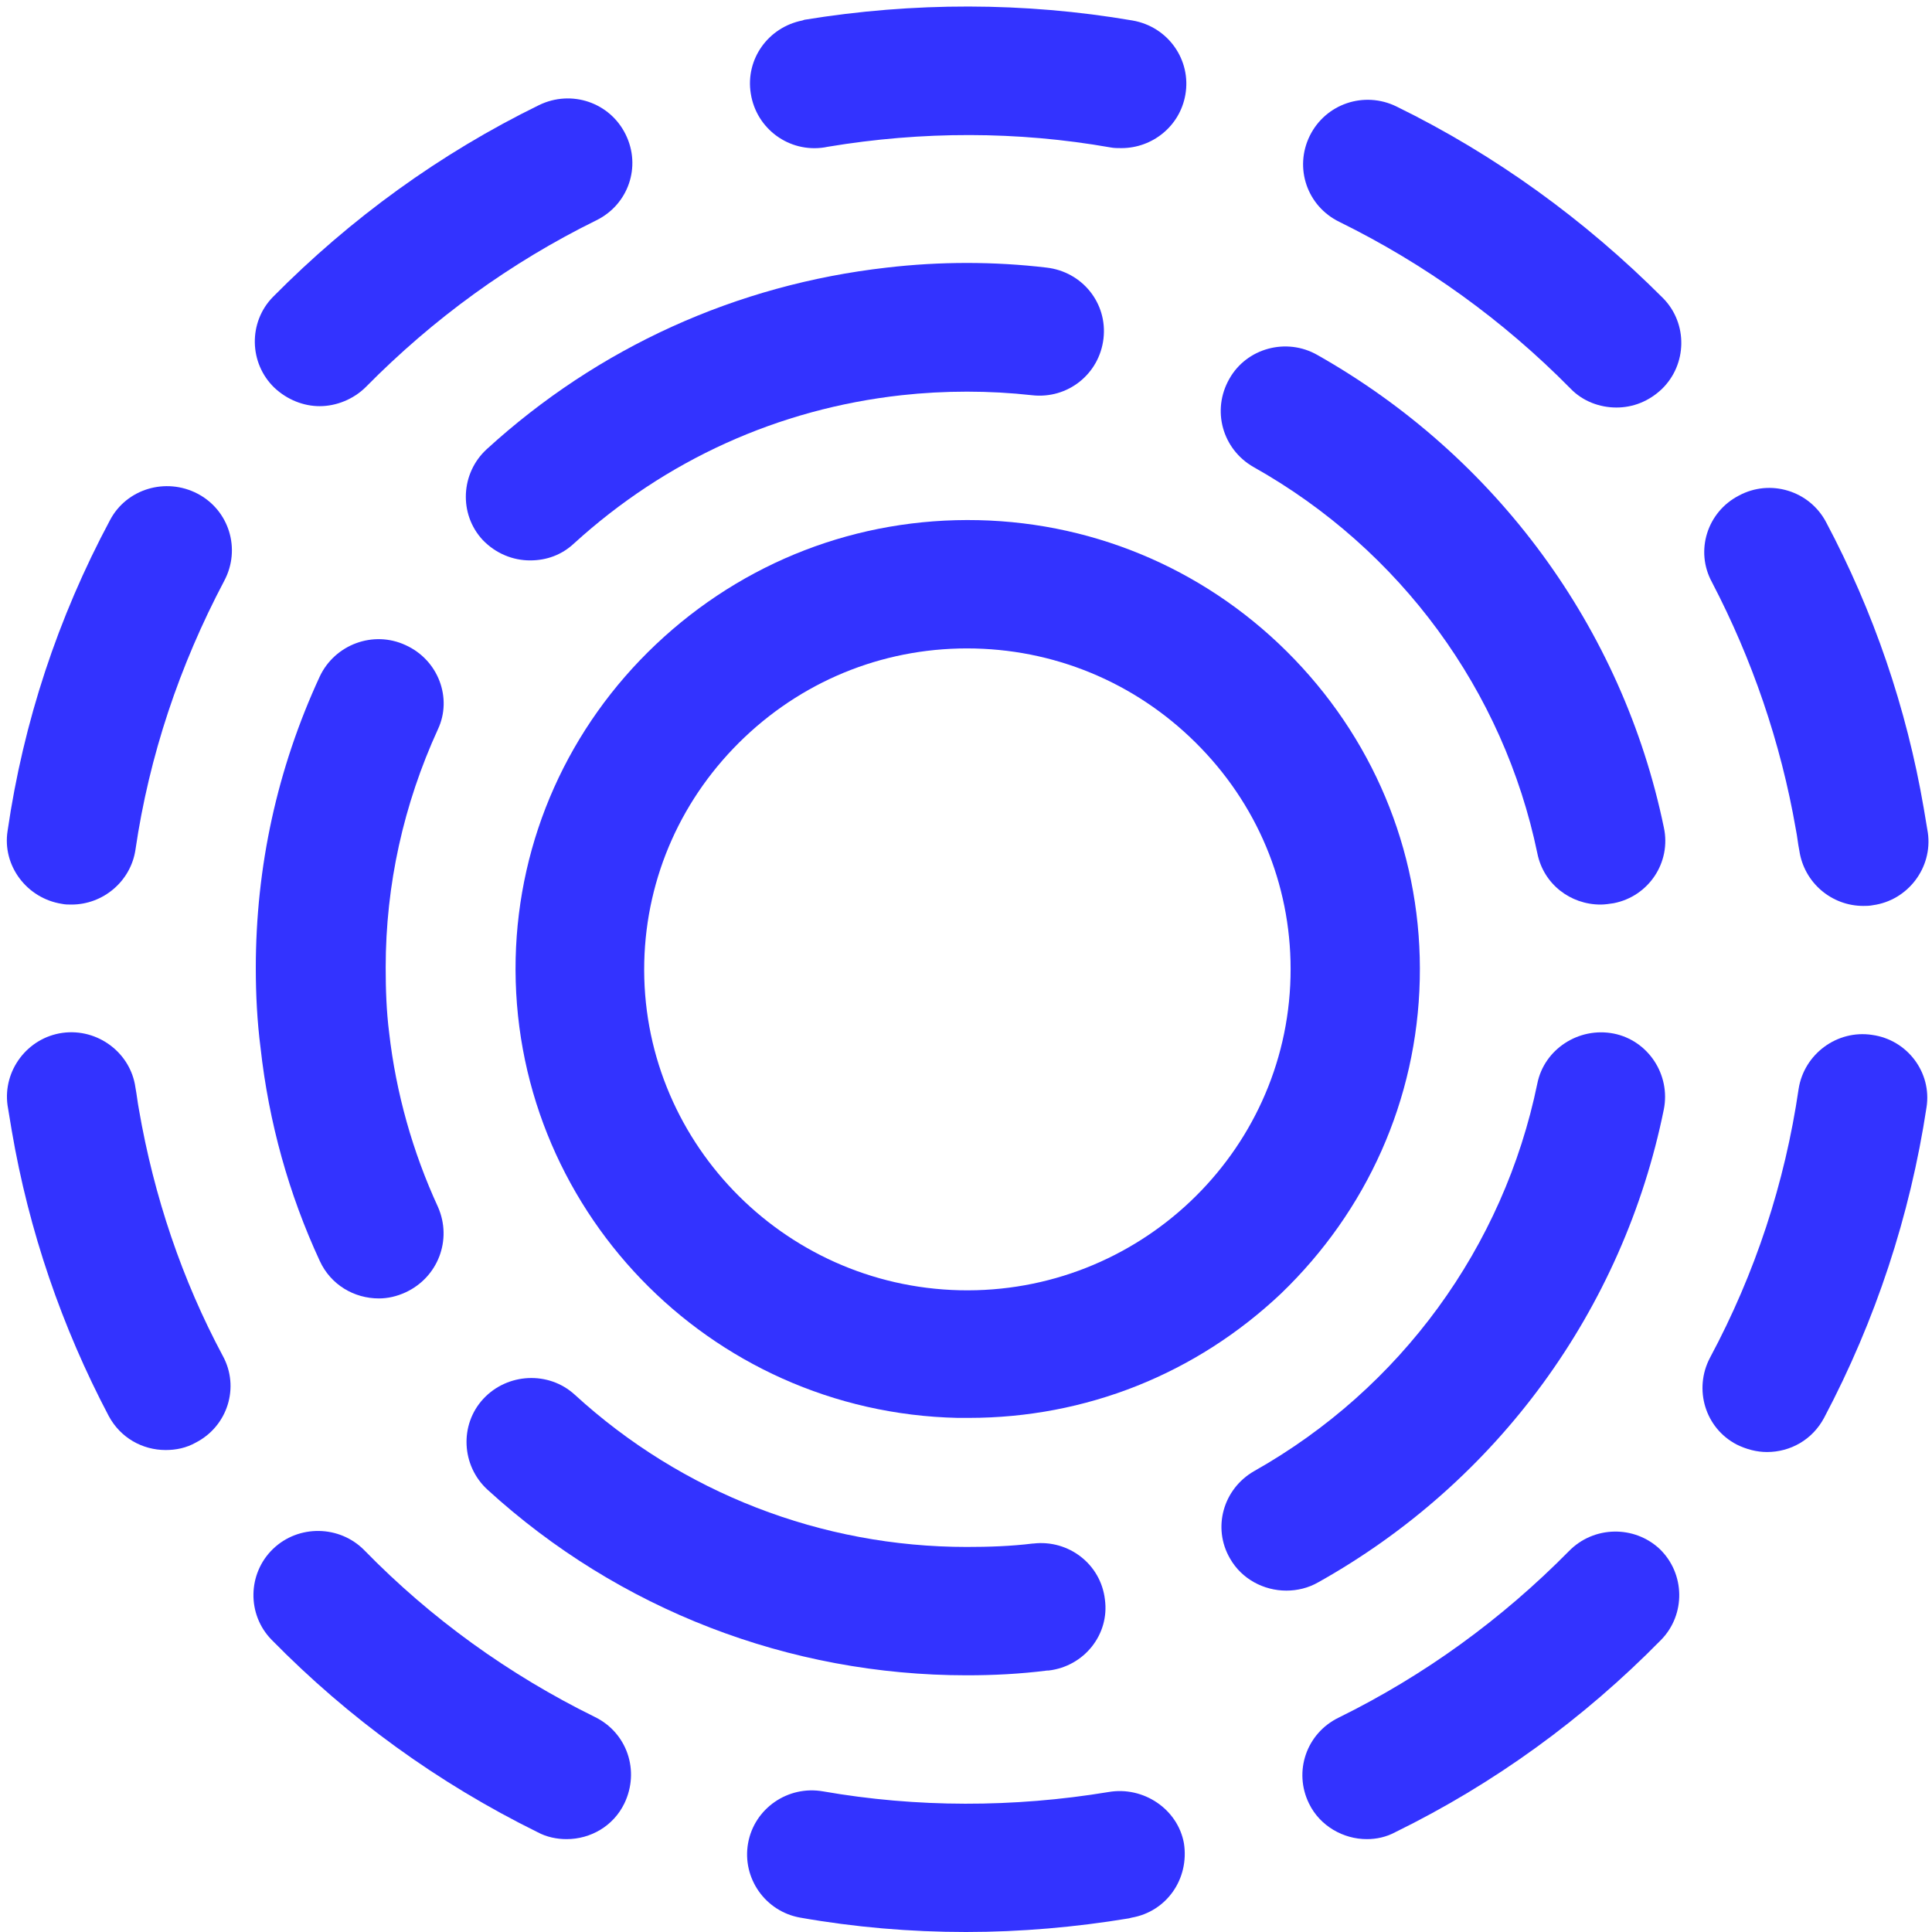 <svg width="30" height="30" viewBox="0 0 30 30" fill="none" xmlns="http://www.w3.org/2000/svg">
<path d="M2.157 17.226C2.135 17.109 2.125 17.003 2.103 16.887C2.028 16.346 1.516 15.964 0.972 16.038C0.427 16.113 0.043 16.622 0.117 17.162C0.139 17.289 0.16 17.427 0.182 17.554C0.448 19.113 0.961 20.607 1.687 21.985C1.868 22.325 2.21 22.516 2.573 22.516C2.733 22.516 2.893 22.484 3.043 22.399C3.534 22.145 3.726 21.54 3.459 21.053C2.829 19.876 2.391 18.583 2.157 17.226V17.226Z" fill="#3333FF"/>
<path d="M4.964 6.307C5.221 6.307 5.488 6.201 5.68 6.01C6.726 4.95 7.922 4.08 9.256 3.423C9.758 3.179 9.961 2.586 9.715 2.088C9.47 1.589 8.872 1.388 8.37 1.632C6.833 2.384 5.445 3.391 4.238 4.611C3.854 5.003 3.865 5.639 4.26 6.02C4.463 6.211 4.719 6.307 4.964 6.307V6.307Z" fill="#3333FF"/>
<path d="M12.801 2.289L12.854 2.279C14.317 2.035 15.801 2.035 17.242 2.289C17.296 2.3 17.36 2.3 17.413 2.3C17.893 2.3 18.32 1.961 18.406 1.473C18.502 0.932 18.139 0.413 17.584 0.318C15.908 0.031 14.178 0.031 12.491 0.307L12.459 0.318C11.925 0.424 11.573 0.922 11.658 1.452C11.744 2.003 12.256 2.374 12.801 2.289V2.289Z" fill="#3333FF"/>
<path d="M3.064 7.664C2.573 7.41 1.964 7.59 1.708 8.077C0.897 9.593 0.363 11.215 0.118 12.901C0.032 13.441 0.416 13.95 0.961 14.035C1.014 14.046 1.057 14.046 1.11 14.046C1.602 14.046 2.029 13.685 2.103 13.197C2.317 11.735 2.787 10.335 3.481 9.021C3.747 8.523 3.555 7.918 3.064 7.664V7.664Z" fill="#3333FF"/>
<path d="M27.886 12.88C27.908 12.986 27.918 13.102 27.94 13.208C28.014 13.707 28.441 14.067 28.933 14.067C28.975 14.067 29.029 14.067 29.082 14.056C29.626 13.982 30.011 13.473 29.936 12.933C29.915 12.806 29.893 12.678 29.872 12.551C29.605 10.993 29.093 9.498 28.356 8.109C28.1 7.622 27.491 7.431 27 7.696C26.509 7.95 26.317 8.555 26.584 9.042C27.203 10.229 27.651 11.523 27.886 12.88Z" fill="#3333FF"/>
<path d="M24.363 24.085C23.317 25.145 22.121 26.014 20.787 26.671C20.285 26.915 20.082 27.509 20.327 28.007C20.498 28.357 20.861 28.558 21.224 28.558C21.374 28.558 21.523 28.526 21.662 28.452C23.199 27.699 24.587 26.692 25.794 25.463C26.178 25.07 26.167 24.434 25.772 24.053C25.377 23.682 24.747 23.692 24.363 24.085Z" fill="#3333FF"/>
<path d="M21.683 1.653C21.182 1.409 20.584 1.611 20.338 2.109C20.093 2.607 20.296 3.201 20.797 3.445C22.132 4.102 23.338 4.971 24.384 6.031C24.577 6.233 24.843 6.328 25.1 6.328C25.356 6.328 25.602 6.233 25.804 6.042C26.199 5.66 26.21 5.024 25.826 4.632C24.609 3.413 23.221 2.406 21.683 1.653V1.653Z" fill="#3333FF"/>
<path d="M17.21 27.827C15.737 28.07 14.231 28.07 12.779 27.816C12.235 27.721 11.712 28.081 11.616 28.622C11.52 29.162 11.883 29.682 12.427 29.777C13.271 29.926 14.135 30 15 30C15.844 30 16.698 29.926 17.53 29.788L17.573 29.777C18.117 29.682 18.47 29.173 18.384 28.622C18.288 28.092 17.755 27.731 17.21 27.827Z" fill="#3333FF"/>
<path d="M9.235 26.66C7.9 26.003 6.694 25.134 5.658 24.073C5.274 23.681 4.634 23.671 4.239 24.052C3.843 24.434 3.833 25.07 4.217 25.462C5.413 26.681 6.801 27.688 8.349 28.451C8.488 28.526 8.648 28.558 8.797 28.558C9.171 28.558 9.523 28.356 9.694 28.006C9.94 27.497 9.737 26.904 9.235 26.66V26.66Z" fill="#3333FF"/>
<path d="M29.071 16.07C28.527 15.986 28.014 16.367 27.929 16.908C27.715 18.371 27.256 19.77 26.552 21.084C26.296 21.572 26.477 22.176 26.968 22.431C27.118 22.505 27.278 22.547 27.438 22.547C27.801 22.547 28.142 22.357 28.324 22.017C29.125 20.502 29.659 18.88 29.915 17.194C30 16.653 29.616 16.145 29.071 16.07V16.07Z" fill="#3333FF"/>
<path d="M8.915 8.437C10.335 7.144 12.085 6.349 13.997 6.137C14.669 6.063 15.363 6.063 16.025 6.137C16.58 6.2 17.071 5.808 17.135 5.257C17.199 4.706 16.804 4.218 16.249 4.155C15.438 4.059 14.594 4.059 13.772 4.155C11.434 4.42 9.288 5.395 7.559 6.974C7.153 7.345 7.121 7.981 7.495 8.384C7.698 8.596 7.965 8.702 8.231 8.702C8.488 8.702 8.723 8.617 8.915 8.437V8.437Z" fill="#3333FF"/>
<path d="M15.011 26.014C15.427 26.014 15.843 25.993 16.26 25.94H16.281C16.836 25.876 17.231 25.378 17.157 24.837C17.093 24.286 16.591 23.904 16.046 23.968H16.036C15.694 24.01 15.352 24.021 15.011 24.021C12.758 24.021 10.591 23.183 8.925 21.657C8.52 21.286 7.879 21.318 7.505 21.721C7.132 22.123 7.164 22.759 7.569 23.131C9.609 24.996 12.256 26.014 15.011 26.014V26.014Z" fill="#3333FF"/>
<path d="M19.463 7.251C21.747 8.533 23.349 10.728 23.872 13.251C23.968 13.728 24.384 14.046 24.854 14.046C24.918 14.046 24.993 14.035 25.057 14.025C25.602 13.919 25.954 13.389 25.836 12.848C25.196 9.753 23.231 7.081 20.456 5.512C19.975 5.237 19.356 5.406 19.089 5.883C18.811 6.371 18.982 6.975 19.463 7.251Z" fill="#3333FF"/>
<path d="M6.299 10.018C5.797 9.784 5.199 10.007 4.965 10.505C4.303 11.936 3.972 13.463 3.972 15.032C3.972 15.445 3.993 15.859 4.046 16.272C4.174 17.427 4.484 18.541 4.965 19.579C5.135 19.95 5.498 20.162 5.883 20.162C6.021 20.162 6.16 20.131 6.299 20.067C6.801 19.834 7.025 19.251 6.801 18.742C6.406 17.883 6.15 16.972 6.043 16.039C6 15.7 5.989 15.36 5.989 15.021C5.989 13.738 6.267 12.488 6.801 11.322C7.025 10.844 6.811 10.251 6.299 10.018V10.018Z" fill="#3333FF"/>
<path d="M25.836 17.226C25.943 16.685 25.591 16.155 25.057 16.049C24.513 15.943 23.979 16.293 23.872 16.823C23.349 19.367 21.747 21.562 19.473 22.844C18.993 23.12 18.822 23.724 19.1 24.201C19.281 24.519 19.623 24.699 19.975 24.699C20.146 24.699 20.317 24.657 20.466 24.572C23.253 23.014 25.206 20.332 25.836 17.226Z" fill="#3333FF"/>
<path fill-rule="evenodd" clip-rule="evenodd" d="M20.103 10.24C21.395 11.586 22.089 13.356 22.046 15.211C22.004 17.077 21.224 18.805 19.89 20.088C18.566 21.338 16.858 22.017 15.043 22.017H14.872C10.996 21.932 7.922 18.731 8.007 14.883C8.05 13.028 8.829 11.289 10.185 10.006C11.541 8.724 13.313 8.035 15.192 8.077C17.061 8.119 18.811 8.893 20.103 10.24ZM10.004 14.936C9.94 17.681 12.139 19.971 14.904 20.035C17.669 20.098 19.975 17.915 20.039 15.169C20.071 13.844 19.58 12.582 18.651 11.618C17.723 10.653 16.473 10.102 15.139 10.07C13.804 10.038 12.534 10.526 11.562 11.448C10.591 12.37 10.036 13.611 10.004 14.936Z" fill="#3333FF"/>
</svg>

